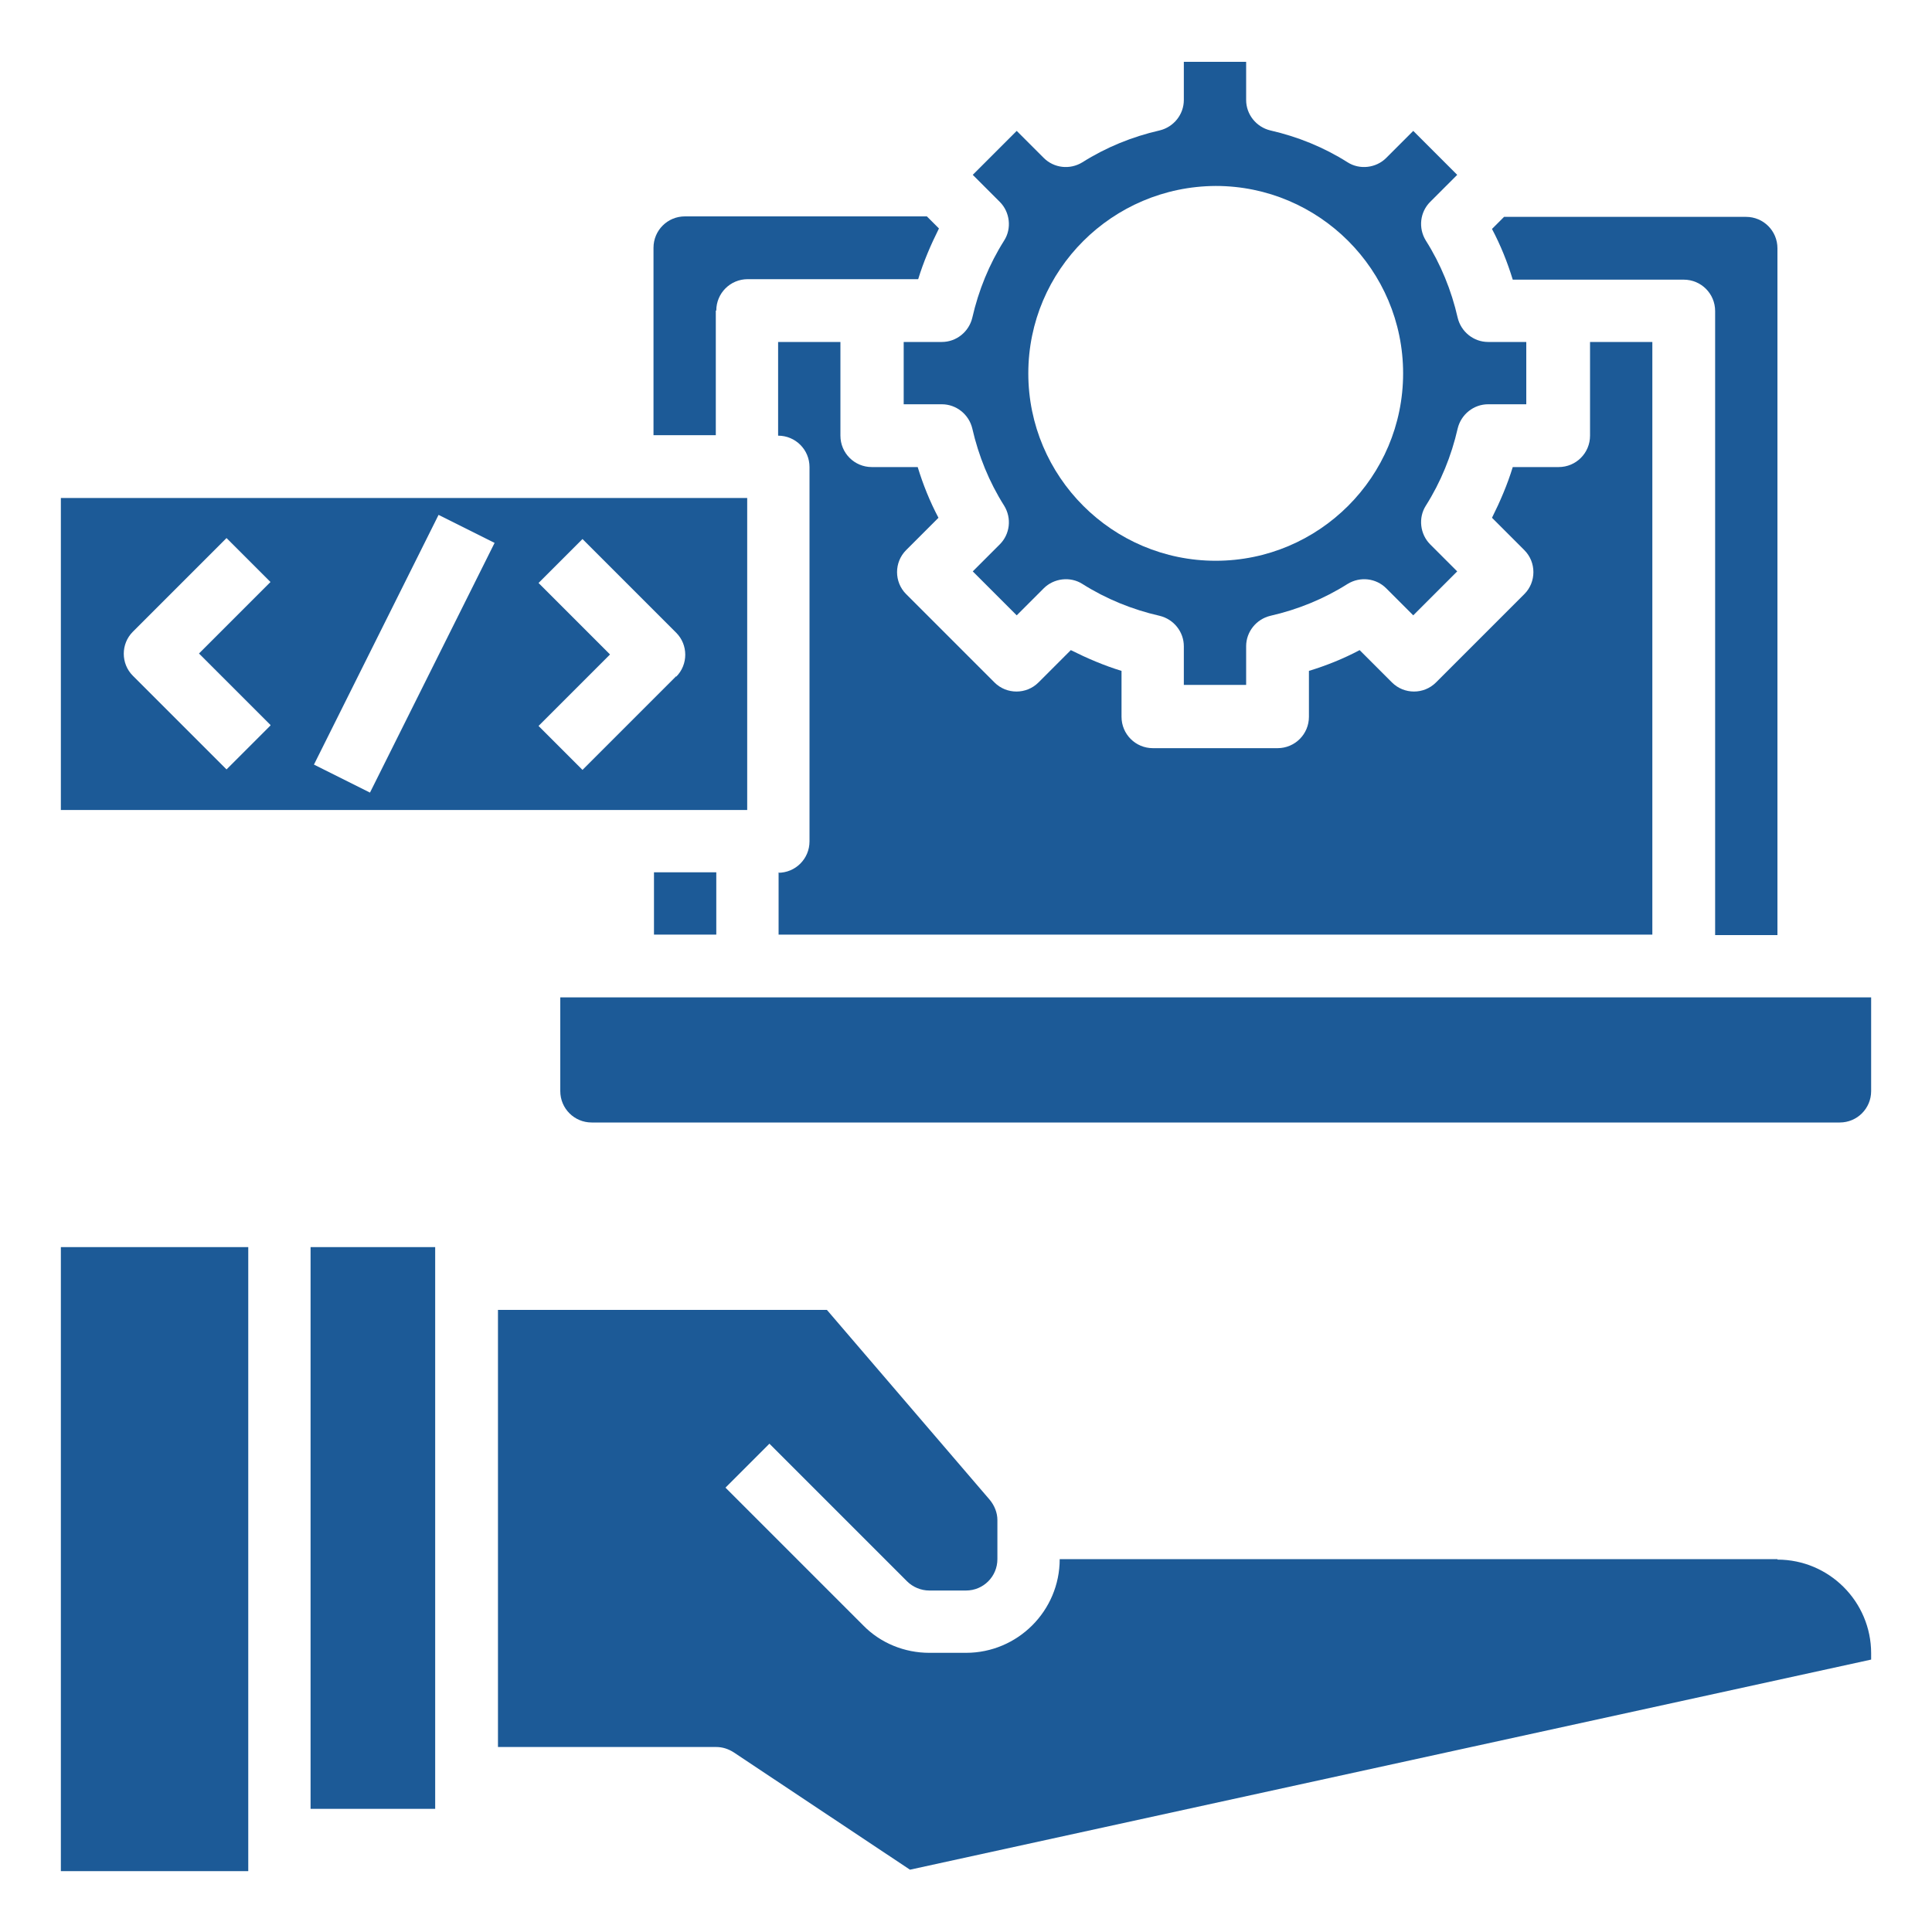 <?xml version="1.0" encoding="UTF-8"?>
<svg id="Layer_1" data-name="Layer 1" xmlns="http://www.w3.org/2000/svg" viewBox="0 0 40 40">
  <defs>
    <style>
      .cls-1 {
        fill: #1c5a97;
      }
    </style>
  </defs>
  <path class="cls-1" d="M6.43,25.82h2.58v11.63h-2.58v-11.63Z"/>
  <path class="cls-1" d="M1.26,38.74h3.88v-12.92H1.26v12.92Z"/>
  <path class="cls-1" d="M36.8,32.28h-14.86c0,1.07-.87,1.94-1.94,1.94h-.76c-.51,0-1.01-.2-1.37-.57l-2.85-2.85.91-.91,2.85,2.85c.12.12.29.19.46.19h.76c.36,0,.65-.29.65-.65v-.81c0-.15-.06-.3-.16-.42l-3.37-3.93h-6.81v9.05h4.52c.13,0,.25.04.36.11l3.65,2.43,19.9-4.35v-.13c0-1.07-.87-1.94-1.94-1.94h0Z"/>
  <path class="cls-1" d="M18.71,8.37h.79c.3,0,.56.21.63.5.13.57.35,1.11.66,1.6.16.26.12.59-.09.8l-.56.56.91.91.56-.56c.21-.21.55-.25.8-.09.49.31,1.03.53,1.6.66.29.07.5.33.5.63v.8h1.29v-.8c0-.3.21-.56.5-.63.57-.13,1.11-.35,1.6-.66.26-.16.59-.12.8.09l.56.56.91-.91-.56-.56c-.21-.21-.25-.55-.09-.8.31-.49.53-1.03.66-1.6.07-.29.33-.5.63-.5h.79v-1.29h-.79c-.3,0-.56-.21-.63-.5-.13-.57-.35-1.11-.66-1.6-.16-.26-.12-.59.09-.8l.56-.56-.91-.91-.56.56c-.21.21-.55.25-.8.09-.49-.31-1.03-.53-1.6-.66-.29-.07-.5-.33-.5-.63v-.79h-1.29v.79c0,.3-.21.56-.5.63-.57.13-1.11.35-1.6.66-.26.16-.59.12-.8-.09l-.56-.56-.91.91.56.56c.21.21.25.55.09.8-.31.49-.53,1.03-.66,1.6-.07.29-.33.5-.63.5h-.79v1.29ZM25.17,3.85c2.14,0,3.88,1.74,3.88,3.88s-1.74,3.88-3.88,3.88-3.88-1.74-3.88-3.88c0-2.14,1.74-3.87,3.88-3.88Z"/>
  <path class="cls-1" d="M14.83,6.43c0-.36.29-.65.65-.65h3.53c.11-.36.26-.71.43-1.05l-.25-.25h-5.01c-.36,0-.65.29-.65.65v3.88h1.29v-2.58Z"/>
  <path class="cls-1" d="M16.12,18.06v1.29h18.09V7.08h-1.29v1.94c0,.36-.29.65-.65.65h-.95c-.11.36-.26.71-.43,1.05l.67.67c.25.25.25.66,0,.91l-1.83,1.83c-.25.25-.66.25-.91,0l-.67-.67c-.34.18-.69.32-1.05.43v.95c0,.36-.29.65-.65.65h-2.58c-.36,0-.65-.29-.65-.65v-.95c-.36-.11-.71-.26-1.05-.43l-.67.67c-.25.25-.66.25-.91,0l-1.83-1.83c-.25-.25-.25-.66,0-.91l.67-.67c-.18-.34-.32-.69-.43-1.05h-.95c-.36,0-.65-.29-.65-.65v-1.94h-1.29v1.94c.36,0,.65.29.65.65v7.75c0,.36-.29.65-.65.65h0Z"/>
  <path class="cls-1" d="M32.28,5.79h2.58c.36,0,.65.29.65.65v12.92h1.29V5.14c0-.36-.29-.65-.65-.65h-5.01l-.25.25c.18.34.32.69.43,1.05h.95Z"/>
  <path class="cls-1" d="M13.54,18.06h1.29v1.29h-1.29v-1.29Z"/>
  <path class="cls-1" d="M15.48,10.31H1.26v6.46h14.21v-6.46ZM5.6,15.02l-.91.91-1.94-1.94c-.25-.25-.25-.66,0-.91l1.94-1.94.91.91-1.48,1.48,1.48,1.48ZM7.66,16.41l-1.16-.58,2.58-5.17,1.16.58-2.58,5.17ZM14,14l-1.94,1.94-.91-.91,1.48-1.48-1.48-1.48.91-.91,1.94,1.94c.25.25.25.66,0,.91h0Z"/>
  <path class="cls-1" d="M11.6,20.65v1.94c0,.36.29.65.65.65h25.84c.36,0,.65-.29.65-.65v-1.94H11.6Z"/>
</svg>